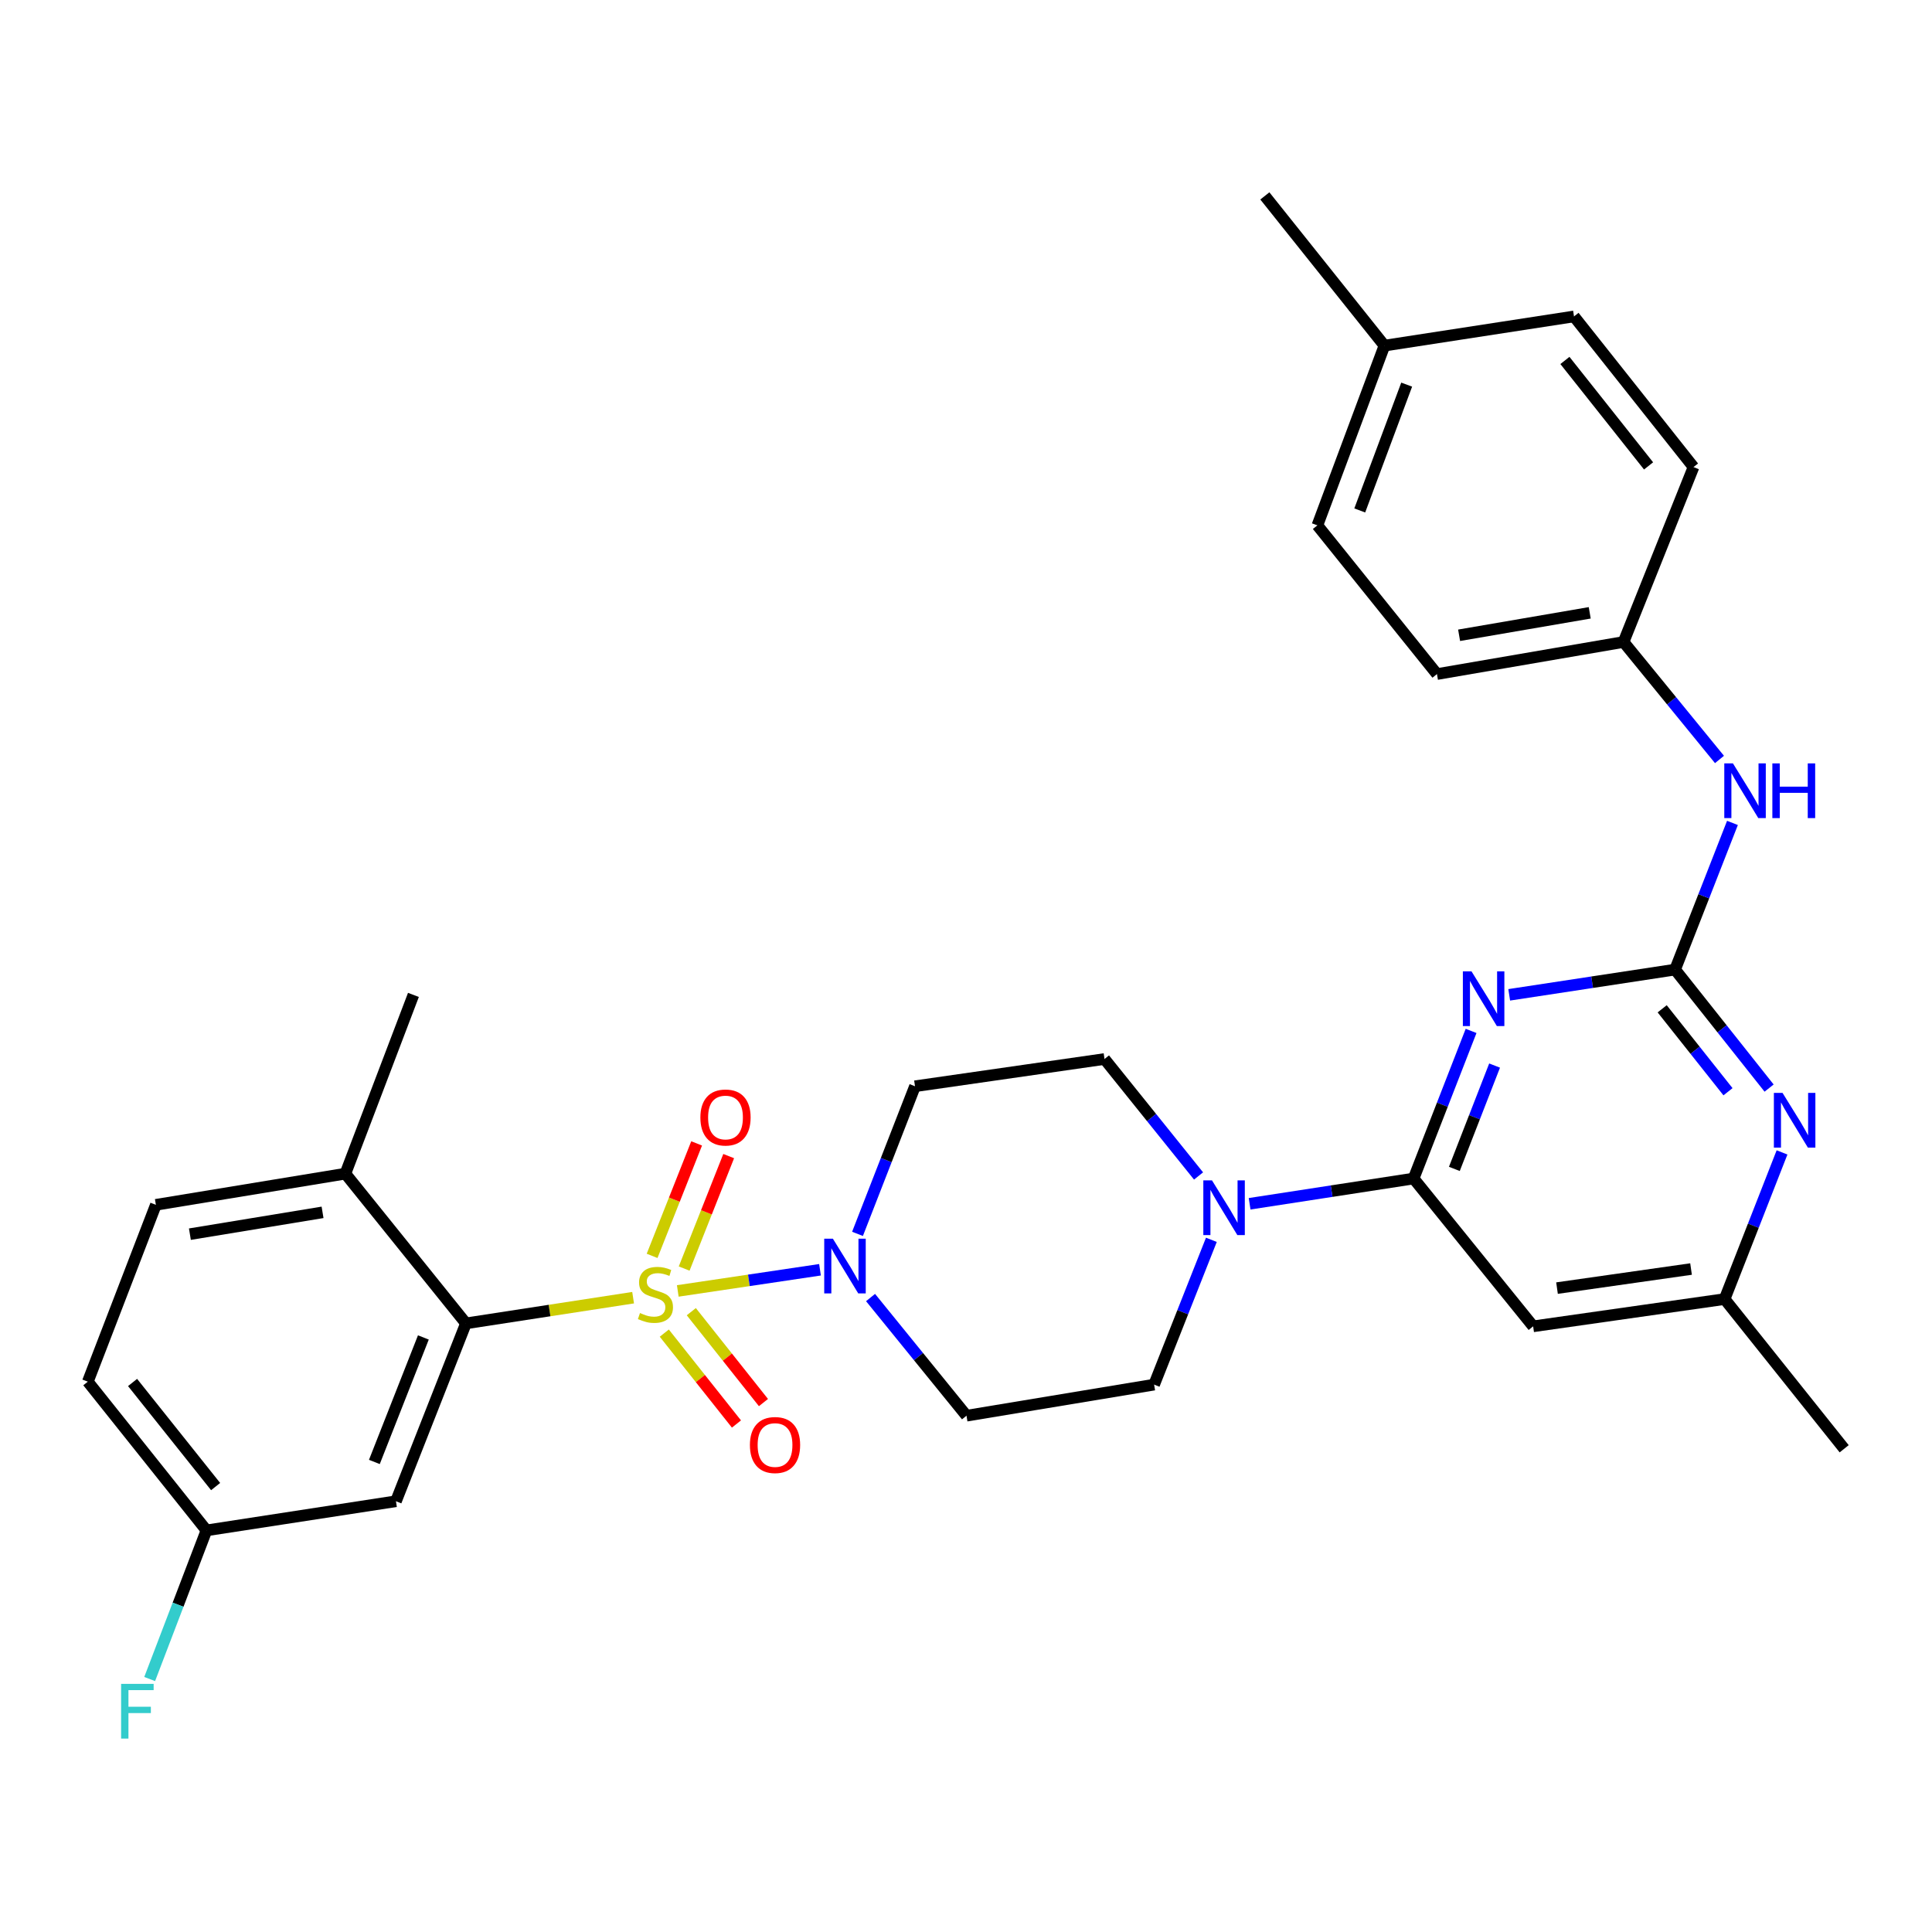 <?xml version='1.0' encoding='iso-8859-1'?>
<svg version='1.1' baseProfile='full'
              xmlns='http://www.w3.org/2000/svg'
                      xmlns:rdkit='http://www.rdkit.org/xml'
                      xmlns:xlink='http://www.w3.org/1999/xlink'
                  xml:space='preserve'
width='1000px' height='1000px' viewBox='0 0 1000 1000'>
<!-- END OF HEADER -->
<rect style='opacity:1.0;fill:#FFFFFF;stroke:none' width='1000' height='1000' x='0' y='0'> </rect>
<path class='bond-3' d='M 350.817,668.182 L 387.625,662.706' style='fill:none;fill-rule:evenodd;stroke:#CCCC00;stroke-width:6px;stroke-linecap:butt;stroke-linejoin:miter;stroke-opacity:1' />
<path class='bond-3' d='M 387.625,662.706 L 424.433,657.23' style='fill:none;fill-rule:evenodd;stroke:#0000FF;stroke-width:6px;stroke-linecap:butt;stroke-linejoin:miter;stroke-opacity:1' />
<path class='bond-4' d='M 327.697,671.679 L 284.436,678.33' style='fill:none;fill-rule:evenodd;stroke:#CCCC00;stroke-width:6px;stroke-linecap:butt;stroke-linejoin:miter;stroke-opacity:1' />
<path class='bond-4' d='M 284.436,678.33 L 241.175,684.981' style='fill:none;fill-rule:evenodd;stroke:#000000;stroke-width:6px;stroke-linecap:butt;stroke-linejoin:miter;stroke-opacity:1' />
<path class='bond-8' d='M 343.838,690.02 L 362.514,713.542' style='fill:none;fill-rule:evenodd;stroke:#CCCC00;stroke-width:6px;stroke-linecap:butt;stroke-linejoin:miter;stroke-opacity:1' />
<path class='bond-8' d='M 362.514,713.542 L 381.189,737.063' style='fill:none;fill-rule:evenodd;stroke:#FF0000;stroke-width:6px;stroke-linecap:butt;stroke-linejoin:miter;stroke-opacity:1' />
<path class='bond-8' d='M 357.815,678.923 L 376.49,702.445' style='fill:none;fill-rule:evenodd;stroke:#CCCC00;stroke-width:6px;stroke-linecap:butt;stroke-linejoin:miter;stroke-opacity:1' />
<path class='bond-8' d='M 376.49,702.445 L 395.165,725.966' style='fill:none;fill-rule:evenodd;stroke:#FF0000;stroke-width:6px;stroke-linecap:butt;stroke-linejoin:miter;stroke-opacity:1' />
<path class='bond-9' d='M 354.12,656.604 L 365.644,627.498' style='fill:none;fill-rule:evenodd;stroke:#CCCC00;stroke-width:6px;stroke-linecap:butt;stroke-linejoin:miter;stroke-opacity:1' />
<path class='bond-9' d='M 365.644,627.498 L 377.169,598.393' style='fill:none;fill-rule:evenodd;stroke:#FF0000;stroke-width:6px;stroke-linecap:butt;stroke-linejoin:miter;stroke-opacity:1' />
<path class='bond-9' d='M 337.527,650.034 L 349.052,620.929' style='fill:none;fill-rule:evenodd;stroke:#CCCC00;stroke-width:6px;stroke-linecap:butt;stroke-linejoin:miter;stroke-opacity:1' />
<path class='bond-9' d='M 349.052,620.929 L 360.576,591.823' style='fill:none;fill-rule:evenodd;stroke:#FF0000;stroke-width:6px;stroke-linecap:butt;stroke-linejoin:miter;stroke-opacity:1' />
<path class='bond-0' d='M 761.431,533.599 L 746.555,571.803' style='fill:none;fill-rule:evenodd;stroke:#0000FF;stroke-width:6px;stroke-linecap:butt;stroke-linejoin:miter;stroke-opacity:1' />
<path class='bond-0' d='M 746.555,571.803 L 731.68,610.008' style='fill:none;fill-rule:evenodd;stroke:#000000;stroke-width:6px;stroke-linecap:butt;stroke-linejoin:miter;stroke-opacity:1' />
<path class='bond-0' d='M 773.598,551.535 L 763.185,578.279' style='fill:none;fill-rule:evenodd;stroke:#0000FF;stroke-width:6px;stroke-linecap:butt;stroke-linejoin:miter;stroke-opacity:1' />
<path class='bond-0' d='M 763.185,578.279 L 752.772,605.022' style='fill:none;fill-rule:evenodd;stroke:#000000;stroke-width:6px;stroke-linecap:butt;stroke-linejoin:miter;stroke-opacity:1' />
<path class='bond-1' d='M 781.163,514.926 L 824.092,508.394' style='fill:none;fill-rule:evenodd;stroke:#0000FF;stroke-width:6px;stroke-linecap:butt;stroke-linejoin:miter;stroke-opacity:1' />
<path class='bond-1' d='M 824.092,508.394 L 867.021,501.862' style='fill:none;fill-rule:evenodd;stroke:#000000;stroke-width:6px;stroke-linecap:butt;stroke-linejoin:miter;stroke-opacity:1' />
<path class='bond-13' d='M 867.021,501.862 L 881.87,463.899' style='fill:none;fill-rule:evenodd;stroke:#000000;stroke-width:6px;stroke-linecap:butt;stroke-linejoin:miter;stroke-opacity:1' />
<path class='bond-13' d='M 881.87,463.899 L 896.718,425.936' style='fill:none;fill-rule:evenodd;stroke:#0000FF;stroke-width:6px;stroke-linecap:butt;stroke-linejoin:miter;stroke-opacity:1' />
<path class='bond-33' d='M 867.021,501.862 L 891.354,532.526' style='fill:none;fill-rule:evenodd;stroke:#000000;stroke-width:6px;stroke-linecap:butt;stroke-linejoin:miter;stroke-opacity:1' />
<path class='bond-33' d='M 891.354,532.526 L 915.686,563.19' style='fill:none;fill-rule:evenodd;stroke:#0000FF;stroke-width:6px;stroke-linecap:butt;stroke-linejoin:miter;stroke-opacity:1' />
<path class='bond-33' d='M 860.341,522.154 L 877.374,543.619' style='fill:none;fill-rule:evenodd;stroke:#000000;stroke-width:6px;stroke-linecap:butt;stroke-linejoin:miter;stroke-opacity:1' />
<path class='bond-33' d='M 877.374,543.619 L 894.407,565.084' style='fill:none;fill-rule:evenodd;stroke:#0000FF;stroke-width:6px;stroke-linecap:butt;stroke-linejoin:miter;stroke-opacity:1' />
<path class='bond-2' d='M 731.68,610.008 L 689.239,616.541' style='fill:none;fill-rule:evenodd;stroke:#000000;stroke-width:6px;stroke-linecap:butt;stroke-linejoin:miter;stroke-opacity:1' />
<path class='bond-2' d='M 689.239,616.541 L 646.798,623.073' style='fill:none;fill-rule:evenodd;stroke:#0000FF;stroke-width:6px;stroke-linecap:butt;stroke-linejoin:miter;stroke-opacity:1' />
<path class='bond-7' d='M 731.68,610.008 L 793.555,686.508' style='fill:none;fill-rule:evenodd;stroke:#000000;stroke-width:6px;stroke-linecap:butt;stroke-linejoin:miter;stroke-opacity:1' />
<path class='bond-11' d='M 450.595,671.606 L 475.427,702.187' style='fill:none;fill-rule:evenodd;stroke:#0000FF;stroke-width:6px;stroke-linecap:butt;stroke-linejoin:miter;stroke-opacity:1' />
<path class='bond-11' d='M 475.427,702.187 L 500.258,732.768' style='fill:none;fill-rule:evenodd;stroke:#000000;stroke-width:6px;stroke-linecap:butt;stroke-linejoin:miter;stroke-opacity:1' />
<path class='bond-12' d='M 443.846,638.65 L 458.722,600.446' style='fill:none;fill-rule:evenodd;stroke:#0000FF;stroke-width:6px;stroke-linecap:butt;stroke-linejoin:miter;stroke-opacity:1' />
<path class='bond-12' d='M 458.722,600.446 L 473.598,562.241' style='fill:none;fill-rule:evenodd;stroke:#000000;stroke-width:6px;stroke-linecap:butt;stroke-linejoin:miter;stroke-opacity:1' />
<path class='bond-10' d='M 241.175,684.981 L 204.947,777.046' style='fill:none;fill-rule:evenodd;stroke:#000000;stroke-width:6px;stroke-linecap:butt;stroke-linejoin:miter;stroke-opacity:1' />
<path class='bond-10' d='M 219.134,692.256 L 193.775,756.702' style='fill:none;fill-rule:evenodd;stroke:#000000;stroke-width:6px;stroke-linecap:butt;stroke-linejoin:miter;stroke-opacity:1' />
<path class='bond-15' d='M 241.175,684.981 L 178.773,607.48' style='fill:none;fill-rule:evenodd;stroke:#000000;stroke-width:6px;stroke-linecap:butt;stroke-linejoin:miter;stroke-opacity:1' />
<path class='bond-5' d='M 620.368,608.68 L 596.029,578.411' style='fill:none;fill-rule:evenodd;stroke:#0000FF;stroke-width:6px;stroke-linecap:butt;stroke-linejoin:miter;stroke-opacity:1' />
<path class='bond-5' d='M 596.029,578.411 L 571.691,548.142' style='fill:none;fill-rule:evenodd;stroke:#000000;stroke-width:6px;stroke-linecap:butt;stroke-linejoin:miter;stroke-opacity:1' />
<path class='bond-31' d='M 627.004,641.73 L 612.187,679.203' style='fill:none;fill-rule:evenodd;stroke:#0000FF;stroke-width:6px;stroke-linecap:butt;stroke-linejoin:miter;stroke-opacity:1' />
<path class='bond-31' d='M 612.187,679.203 L 597.369,716.677' style='fill:none;fill-rule:evenodd;stroke:#000000;stroke-width:6px;stroke-linecap:butt;stroke-linejoin:miter;stroke-opacity:1' />
<path class='bond-6' d='M 922.38,596.484 L 907.52,634.442' style='fill:none;fill-rule:evenodd;stroke:#0000FF;stroke-width:6px;stroke-linecap:butt;stroke-linejoin:miter;stroke-opacity:1' />
<path class='bond-6' d='M 907.52,634.442 L 892.66,672.4' style='fill:none;fill-rule:evenodd;stroke:#000000;stroke-width:6px;stroke-linecap:butt;stroke-linejoin:miter;stroke-opacity:1' />
<path class='bond-14' d='M 793.555,686.508 L 892.66,672.4' style='fill:none;fill-rule:evenodd;stroke:#000000;stroke-width:6px;stroke-linecap:butt;stroke-linejoin:miter;stroke-opacity:1' />
<path class='bond-14' d='M 805.906,666.724 L 875.279,656.848' style='fill:none;fill-rule:evenodd;stroke:#000000;stroke-width:6px;stroke-linecap:butt;stroke-linejoin:miter;stroke-opacity:1' />
<path class='bond-19' d='M 204.947,777.046 L 106.864,792.126' style='fill:none;fill-rule:evenodd;stroke:#000000;stroke-width:6px;stroke-linecap:butt;stroke-linejoin:miter;stroke-opacity:1' />
<path class='bond-17' d='M 500.258,732.768 L 597.369,716.677' style='fill:none;fill-rule:evenodd;stroke:#000000;stroke-width:6px;stroke-linecap:butt;stroke-linejoin:miter;stroke-opacity:1' />
<path class='bond-16' d='M 473.598,562.241 L 571.691,548.142' style='fill:none;fill-rule:evenodd;stroke:#000000;stroke-width:6px;stroke-linecap:butt;stroke-linejoin:miter;stroke-opacity:1' />
<path class='bond-20' d='M 890.003,393.097 L 865.177,362.696' style='fill:none;fill-rule:evenodd;stroke:#0000FF;stroke-width:6px;stroke-linecap:butt;stroke-linejoin:miter;stroke-opacity:1' />
<path class='bond-20' d='M 865.177,362.696 L 840.351,332.296' style='fill:none;fill-rule:evenodd;stroke:#000000;stroke-width:6px;stroke-linecap:butt;stroke-linejoin:miter;stroke-opacity:1' />
<path class='bond-28' d='M 892.66,672.4 L 954.545,749.881' style='fill:none;fill-rule:evenodd;stroke:#000000;stroke-width:6px;stroke-linecap:butt;stroke-linejoin:miter;stroke-opacity:1' />
<path class='bond-18' d='M 178.773,607.48 L 80.68,623.611' style='fill:none;fill-rule:evenodd;stroke:#000000;stroke-width:6px;stroke-linecap:butt;stroke-linejoin:miter;stroke-opacity:1' />
<path class='bond-18' d='M 166.955,627.509 L 98.29,638.801' style='fill:none;fill-rule:evenodd;stroke:#000000;stroke-width:6px;stroke-linecap:butt;stroke-linejoin:miter;stroke-opacity:1' />
<path class='bond-29' d='M 178.773,607.48 L 213.989,514.959' style='fill:none;fill-rule:evenodd;stroke:#000000;stroke-width:6px;stroke-linecap:butt;stroke-linejoin:miter;stroke-opacity:1' />
<path class='bond-21' d='M 80.68,623.611 L 45.455,715.15' style='fill:none;fill-rule:evenodd;stroke:#000000;stroke-width:6px;stroke-linecap:butt;stroke-linejoin:miter;stroke-opacity:1' />
<path class='bond-22' d='M 106.864,792.126 L 92.167,830.594' style='fill:none;fill-rule:evenodd;stroke:#000000;stroke-width:6px;stroke-linecap:butt;stroke-linejoin:miter;stroke-opacity:1' />
<path class='bond-22' d='M 92.167,830.594 L 77.47,869.063' style='fill:none;fill-rule:evenodd;stroke:#33CCCC;stroke-width:6px;stroke-linecap:butt;stroke-linejoin:miter;stroke-opacity:1' />
<path class='bond-32' d='M 106.864,792.126 L 45.455,715.15' style='fill:none;fill-rule:evenodd;stroke:#000000;stroke-width:6px;stroke-linecap:butt;stroke-linejoin:miter;stroke-opacity:1' />
<path class='bond-32' d='M 111.603,769.45 L 68.616,715.567' style='fill:none;fill-rule:evenodd;stroke:#000000;stroke-width:6px;stroke-linecap:butt;stroke-linejoin:miter;stroke-opacity:1' />
<path class='bond-24' d='M 840.351,332.296 L 876.559,241.758' style='fill:none;fill-rule:evenodd;stroke:#000000;stroke-width:6px;stroke-linecap:butt;stroke-linejoin:miter;stroke-opacity:1' />
<path class='bond-25' d='M 840.351,332.296 L 743.765,348.903' style='fill:none;fill-rule:evenodd;stroke:#000000;stroke-width:6px;stroke-linecap:butt;stroke-linejoin:miter;stroke-opacity:1' />
<path class='bond-25' d='M 822.84,317.199 L 755.229,328.824' style='fill:none;fill-rule:evenodd;stroke:#000000;stroke-width:6px;stroke-linecap:butt;stroke-linejoin:miter;stroke-opacity:1' />
<path class='bond-23' d='M 716.58,178.891 L 681.88,271.927' style='fill:none;fill-rule:evenodd;stroke:#000000;stroke-width:6px;stroke-linecap:butt;stroke-linejoin:miter;stroke-opacity:1' />
<path class='bond-23' d='M 728.096,199.082 L 703.805,264.208' style='fill:none;fill-rule:evenodd;stroke:#000000;stroke-width:6px;stroke-linecap:butt;stroke-linejoin:miter;stroke-opacity:1' />
<path class='bond-30' d='M 716.58,178.891 L 654.684,101.4' style='fill:none;fill-rule:evenodd;stroke:#000000;stroke-width:6px;stroke-linecap:butt;stroke-linejoin:miter;stroke-opacity:1' />
<path class='bond-34' d='M 716.58,178.891 L 814.703,163.781' style='fill:none;fill-rule:evenodd;stroke:#000000;stroke-width:6px;stroke-linecap:butt;stroke-linejoin:miter;stroke-opacity:1' />
<path class='bond-27' d='M 876.559,241.758 L 814.703,163.781' style='fill:none;fill-rule:evenodd;stroke:#000000;stroke-width:6px;stroke-linecap:butt;stroke-linejoin:miter;stroke-opacity:1' />
<path class='bond-27' d='M 853.299,241.152 L 810,186.568' style='fill:none;fill-rule:evenodd;stroke:#000000;stroke-width:6px;stroke-linecap:butt;stroke-linejoin:miter;stroke-opacity:1' />
<path class='bond-26' d='M 743.765,348.903 L 681.88,271.927' style='fill:none;fill-rule:evenodd;stroke:#000000;stroke-width:6px;stroke-linecap:butt;stroke-linejoin:miter;stroke-opacity:1' />
<path  class='atom-0' d='M 331.258 679.621
Q 331.578 679.741, 332.898 680.301
Q 334.218 680.861, 335.658 681.221
Q 337.138 681.541, 338.578 681.541
Q 341.258 681.541, 342.818 680.261
Q 344.378 678.941, 344.378 676.661
Q 344.378 675.101, 343.578 674.141
Q 342.818 673.181, 341.618 672.661
Q 340.418 672.141, 338.418 671.541
Q 335.898 670.781, 334.378 670.061
Q 332.898 669.341, 331.818 667.821
Q 330.778 666.301, 330.778 663.741
Q 330.778 660.181, 333.178 657.981
Q 335.618 655.781, 340.418 655.781
Q 343.698 655.781, 347.418 657.341
L 346.498 660.421
Q 343.098 659.021, 340.538 659.021
Q 337.778 659.021, 336.258 660.181
Q 334.738 661.301, 334.778 663.261
Q 334.778 664.781, 335.538 665.701
Q 336.338 666.621, 337.458 667.141
Q 338.618 667.661, 340.538 668.261
Q 343.098 669.061, 344.618 669.861
Q 346.138 670.661, 347.218 672.301
Q 348.338 673.901, 348.338 676.661
Q 348.338 680.581, 345.698 682.701
Q 343.098 684.781, 338.738 684.781
Q 336.218 684.781, 334.298 684.221
Q 332.418 683.701, 330.178 682.781
L 331.258 679.621
' fill='#CCCC00'/>
<path  class='atom-1' d='M 761.657 502.782
L 770.937 517.782
Q 771.857 519.262, 773.337 521.942
Q 774.817 524.622, 774.897 524.782
L 774.897 502.782
L 778.657 502.782
L 778.657 531.102
L 774.777 531.102
L 764.817 514.702
Q 763.657 512.782, 762.417 510.582
Q 761.217 508.382, 760.857 507.702
L 760.857 531.102
L 757.177 531.102
L 757.177 502.782
L 761.657 502.782
' fill='#0000FF'/>
<path  class='atom-4' d='M 431.101 641.147
L 440.381 656.147
Q 441.301 657.627, 442.781 660.307
Q 444.261 662.987, 444.341 663.147
L 444.341 641.147
L 448.101 641.147
L 448.101 669.467
L 444.221 669.467
L 434.261 653.067
Q 433.101 651.147, 431.861 648.947
Q 430.661 646.747, 430.301 646.067
L 430.301 669.467
L 426.621 669.467
L 426.621 641.147
L 431.101 641.147
' fill='#0000FF'/>
<path  class='atom-6' d='M 627.317 610.948
L 636.597 625.948
Q 637.517 627.428, 638.997 630.108
Q 640.477 632.788, 640.557 632.948
L 640.557 610.948
L 644.317 610.948
L 644.317 639.268
L 640.437 639.268
L 630.477 622.868
Q 629.317 620.948, 628.077 618.748
Q 626.877 616.548, 626.517 615.868
L 626.517 639.268
L 622.837 639.268
L 622.837 610.948
L 627.317 610.948
' fill='#0000FF'/>
<path  class='atom-7' d='M 922.637 565.679
L 931.917 580.679
Q 932.837 582.159, 934.317 584.839
Q 935.797 587.519, 935.877 587.679
L 935.877 565.679
L 939.637 565.679
L 939.637 593.999
L 935.757 593.999
L 925.797 577.599
Q 924.637 575.679, 923.397 573.479
Q 922.197 571.279, 921.837 570.599
L 921.837 593.999
L 918.157 593.999
L 918.157 565.679
L 922.637 565.679
' fill='#0000FF'/>
<path  class='atom-9' d='M 388.153 747.938
Q 388.153 741.138, 391.513 737.338
Q 394.873 733.538, 401.153 733.538
Q 407.433 733.538, 410.793 737.338
Q 414.153 741.138, 414.153 747.938
Q 414.153 754.818, 410.753 758.738
Q 407.353 762.618, 401.153 762.618
Q 394.913 762.618, 391.513 758.738
Q 388.153 754.858, 388.153 747.938
M 401.153 759.418
Q 405.473 759.418, 407.793 756.538
Q 410.153 753.618, 410.153 747.938
Q 410.153 742.378, 407.793 739.578
Q 405.473 736.738, 401.153 736.738
Q 396.833 736.738, 394.473 739.538
Q 392.153 742.338, 392.153 747.938
Q 392.153 753.658, 394.473 756.538
Q 396.833 759.418, 401.153 759.418
' fill='#FF0000'/>
<path  class='atom-10' d='M 362.515 578.412
Q 362.515 571.612, 365.875 567.812
Q 369.235 564.012, 375.515 564.012
Q 381.795 564.012, 385.155 567.812
Q 388.515 571.612, 388.515 578.412
Q 388.515 585.292, 385.115 589.212
Q 381.715 593.092, 375.515 593.092
Q 369.275 593.092, 365.875 589.212
Q 362.515 585.332, 362.515 578.412
M 375.515 589.892
Q 379.835 589.892, 382.155 587.012
Q 384.515 584.092, 384.515 578.412
Q 384.515 572.852, 382.155 570.052
Q 379.835 567.212, 375.515 567.212
Q 371.195 567.212, 368.835 570.012
Q 366.515 572.812, 366.515 578.412
Q 366.515 584.132, 368.835 587.012
Q 371.195 589.892, 375.515 589.892
' fill='#FF0000'/>
<path  class='atom-14' d='M 896.969 395.131
L 906.249 410.131
Q 907.169 411.611, 908.649 414.291
Q 910.129 416.971, 910.209 417.131
L 910.209 395.131
L 913.969 395.131
L 913.969 423.451
L 910.089 423.451
L 900.129 407.051
Q 898.969 405.131, 897.729 402.931
Q 896.529 400.731, 896.169 400.051
L 896.169 423.451
L 892.489 423.451
L 892.489 395.131
L 896.969 395.131
' fill='#0000FF'/>
<path  class='atom-14' d='M 917.369 395.131
L 921.209 395.131
L 921.209 407.171
L 935.689 407.171
L 935.689 395.131
L 939.529 395.131
L 939.529 423.451
L 935.689 423.451
L 935.689 410.371
L 921.209 410.371
L 921.209 423.451
L 917.369 423.451
L 917.369 395.131
' fill='#0000FF'/>
<path  class='atom-23' d='M 62.683 871.568
L 79.523 871.568
L 79.523 874.808
L 66.483 874.808
L 66.483 883.408
L 78.083 883.408
L 78.083 886.688
L 66.483 886.688
L 66.483 899.888
L 62.683 899.888
L 62.683 871.568
' fill='#33CCCC'/>
</svg>

